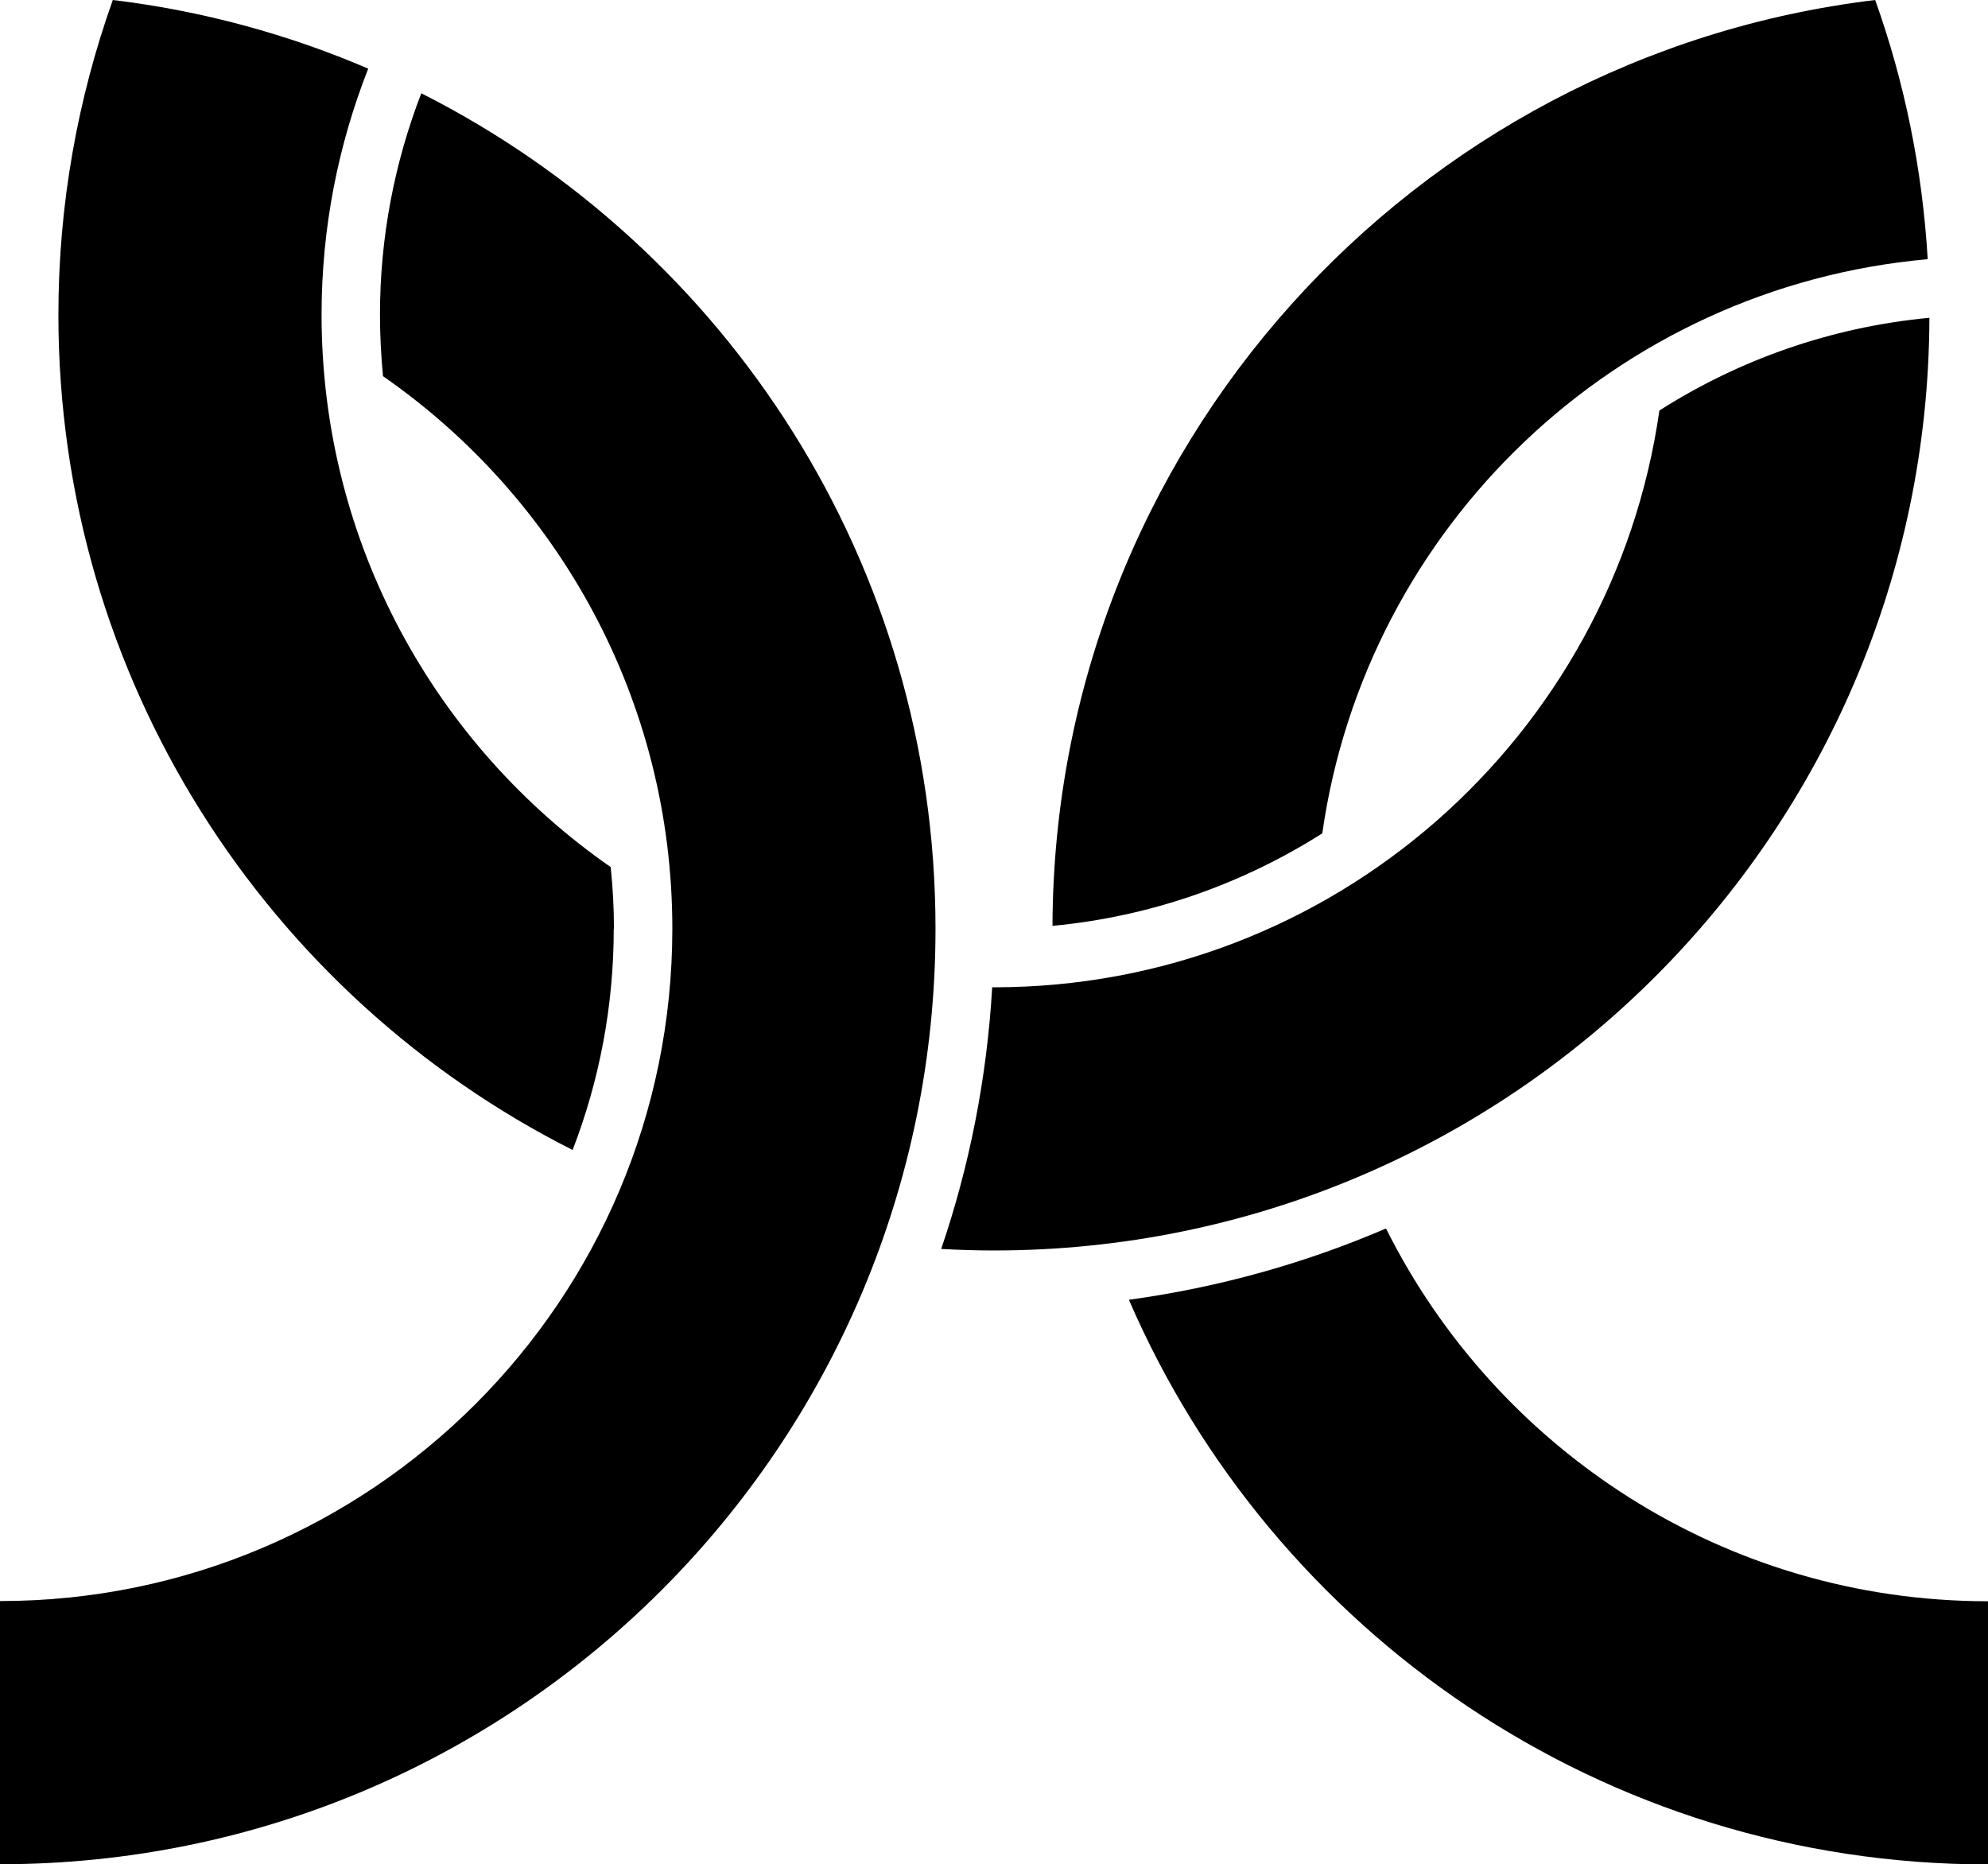 <svg xmlns="http://www.w3.org/2000/svg" id="Layer_2" viewBox="0 0 104.85 98.32"><g id="Layer_1-2"><g><path d="M32.38,48.98c0-1.1-.06-2.18-.17-3.25-9.21-6.4-15.25-17.06-15.25-29.13,0-4.59,.88-8.96,2.46-12.98C15.2,1.81,10.68,.57,5.95,0c-1.85,5.19-2.87,10.78-2.87,16.6,0,19.26,11.03,35.93,27.12,44.05,1.4-3.62,2.17-7.56,2.17-11.68Z"></path><path d="M22.22,4.92c-1.4,3.62-2.18,7.56-2.18,11.68,0,1.09,.06,2.18,.16,3.24,9.22,6.4,15.26,17.06,15.26,29.14,0,19.59-15.88,35.46-35.46,35.46v13.88c27.25,0,49.34-22.09,49.34-49.34,0-19.26-11.03-35.93-27.12-44.06Z"></path><path d="M73.1,64.79c-4.26,1.83-8.81,3.11-13.56,3.76,7.57,17.52,25.01,29.78,45.31,29.78v-13.88c-13.9,0-25.93-8.01-31.75-19.66Z"></path><path d="M69.74,43.95c2.3-16.17,15.5-28.82,31.93-30.28-.28-4.77-1.23-9.36-2.77-13.67-24.39,2.93-43.31,23.66-43.39,48.83,5.2-.49,10.04-2.22,14.23-4.88Z"></path><path d="M87.52,21.64c-2.45,17.2-17.23,30.43-35.1,30.43-.03,0-.06,0-.09,0-.28,4.8-1.2,9.43-2.69,13.8,.92,.05,1.85,.08,2.78,.08,27.2,0,49.26-22.01,49.34-49.19-5.2,.49-10.05,2.22-14.24,4.89Z"></path></g></g></svg>
